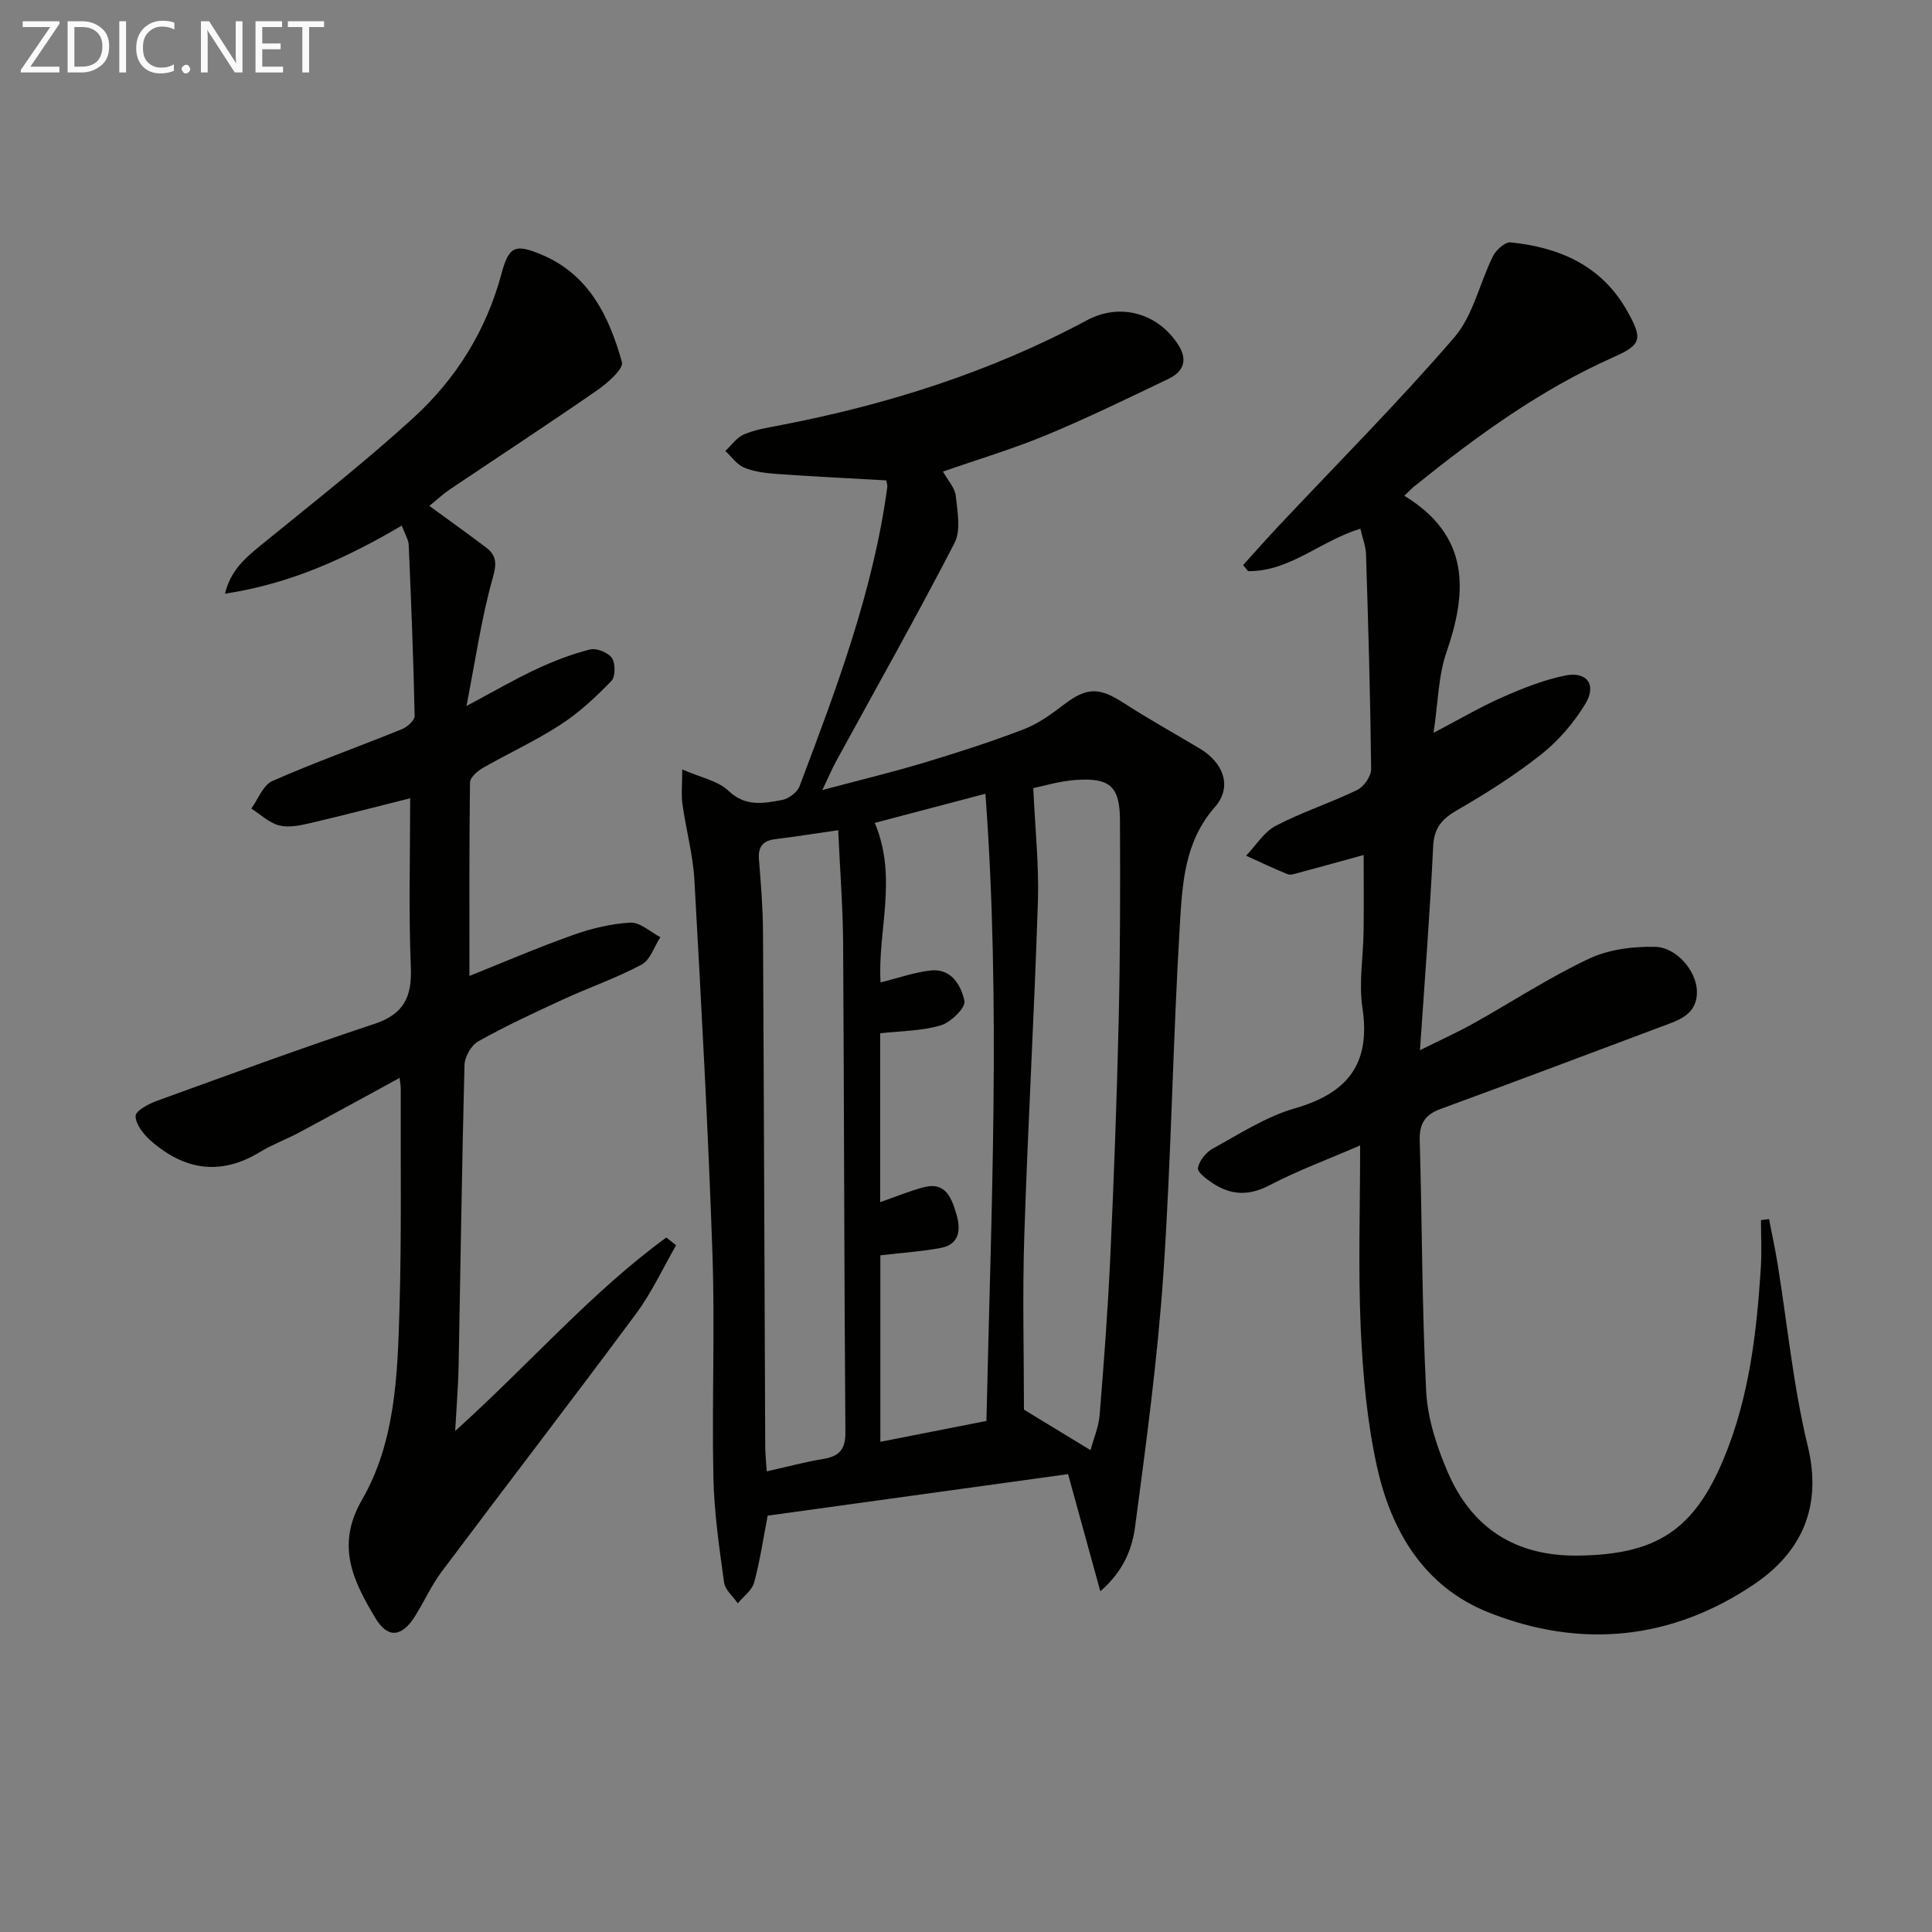 <svg enable-background="new 0 0 400 400" viewBox="0 0 400 400" xmlns="http://www.w3.org/2000/svg"><rect x="0" y="0" width="400" height="400" fill="#808080" stroke="none"/><path d="m221.13 305.2c-20.74 2.87-41.38 5.73-62.19 8.6-.87 4.48-1.56 9.23-2.8 13.83-.44 1.63-2.22 2.89-3.39 4.32-.98-1.44-2.63-2.78-2.84-4.32-.99-7.22-2.06-14.48-2.21-21.74-.33-15.48.34-30.99-.2-46.46-.89-25.74-2.3-51.47-3.73-77.19-.29-5.27-1.74-10.46-2.47-15.71-.28-2.03-.05-4.12-.05-7.23 3.81 1.68 7.38 2.34 9.58 4.43 3.54 3.37 7.27 2.59 11.08 1.9 1.36-.25 3.14-1.57 3.62-2.83 7.63-20.19 15.27-40.4 18.18-61.99.04-.31-.1-.65-.21-1.35-7.48-.43-15.05-.79-22.62-1.33-2.3-.16-4.7-.46-6.8-1.31-1.52-.62-2.62-2.27-3.91-3.46 1.27-1.17 2.36-2.78 3.86-3.42 2.25-.97 4.77-1.38 7.21-1.84 22.29-4.27 43.71-11.02 63.79-21.79 6.95-3.73 14.83-1.43 18.98 5.19 1.98 3.15.92 5.51-2.09 6.94-8.38 4.01-16.74 8.09-25.31 11.65-6.87 2.85-14.03 4.98-21.38 7.54 1.03 1.86 2.48 3.37 2.65 5.02.35 3.24 1.1 7.13-.25 9.76-7.86 15.21-16.28 30.12-24.49 45.15-.86 1.58-1.57 3.25-2.88 6.01 7.71-2.06 14.41-3.67 21-5.65 6.98-2.1 13.94-4.33 20.74-6.95 3.02-1.16 5.78-3.19 8.39-5.18 4.59-3.49 7.19-3.52 12.16-.31 5.16 3.34 10.54 6.33 15.82 9.48 5.02 2.99 6.79 8.01 3.17 12.12-6.3 7.14-6.75 15.85-7.26 24.31-1.45 24.07-1.77 48.21-3.41 72.26-1.19 17.53-3.54 34.99-5.86 52.42-.6 4.5-2.3 9.15-7.2 13.38-2.3-8.35-4.3-15.6-6.68-24.25zm-16.9-11.01c.95-43.28 3.01-86.37-.21-129.85-8.28 2.18-15.66 4.12-22.91 6.03 4.81 11.36.55 22.4 1.2 33.03 3.71-.92 7-2.1 10.38-2.47 4.33-.48 6.32 3.15 6.99 6.34.28 1.34-2.83 4.41-4.9 5.02-3.94 1.17-8.24 1.15-12.55 1.64v34.96c3.22-1.11 6.1-2.34 9.1-3.1 4.57-1.16 5.73 2.43 6.68 5.58.93 3.08.74 6.27-3.28 7.01-4.05.75-8.19 1.02-12.46 1.52v38.61c7.24-1.43 14.21-2.8 21.96-4.32zm21.55 6.05c.64-2.38 1.69-4.8 1.89-7.3.89-10.93 1.71-21.87 2.21-32.82.75-16.26 1.35-32.53 1.73-48.8.32-13.81.33-27.63.27-41.44-.03-7.07-2.05-8.89-9.17-8.4-3.35.23-6.64 1.26-8.78 1.69.37 8.34 1.2 15.9.96 23.42-.74 23.08-2.07 46.15-2.82 69.23-.4 12.26-.07 24.55-.07 36.03 4.22 2.57 8.48 5.16 13.78 8.39zm-52.24-128.36c-4.56.66-8.76 1.34-12.99 1.85-2.69.33-3.64 1.63-3.41 4.32.41 4.96.8 9.94.83 14.92.2 35.45.3 70.9.46 106.35.01 1.74.2 3.48.31 5.31 4.29-.96 7.94-1.95 11.65-2.56 3.29-.55 4.67-1.87 4.64-5.52-.26-33.78-.26-67.57-.47-101.36-.06-7.6-.66-15.2-1.02-23.31z" fill="#010100"/><path d="m290.75 102.64c13.53 8.26 13.14 19.66 8.72 32.41-1.7 4.91-1.72 10.41-2.67 16.68 5.25-2.75 9.59-5.32 14.17-7.34 4.22-1.86 8.6-3.62 13.09-4.53 4.5-.91 6.57 1.93 4.17 5.87-2.36 3.88-5.5 7.57-9.05 10.39-5.45 4.32-11.4 8.09-17.44 11.58-3.16 1.83-4.83 3.62-5.02 7.52-.65 13.77-1.74 27.51-2.73 42.21 4.09-2.03 7.64-3.63 11.03-5.52 7.97-4.45 15.65-9.5 23.89-13.39 4.1-1.94 9.16-2.6 13.76-2.49 4.51.1 8.49 5.04 8.65 9.02.2 5.03-3.73 6.15-7.33 7.5-15.23 5.71-30.44 11.45-45.71 17.04-3.32 1.21-4.45 3.12-4.34 6.63.51 17.26.45 34.53 1.33 51.77.29 5.65 2.17 11.46 4.43 16.72 5.01 11.68 14.08 17.54 27.09 17.36 16.16-.22 23.95-5.25 30.14-20.19 5.23-12.62 6.77-25.95 7.63-39.41.21-3.27.03-6.57.03-9.86.56-.07 1.11-.14 1.67-.21.59 3.09 1.27 6.16 1.77 9.26 2.04 12.59 3.25 25.38 6.25 37.74 3.06 12.63-1.35 21.98-11.03 28.55-17.07 11.58-35.94 13.52-55.12 5.86-13.29-5.31-20.08-16.79-23.03-30.11-2.07-9.33-2.93-19.01-3.37-28.58-.55-12.26-.13-24.57-.13-37.97-6.83 2.95-12.99 5.23-18.77 8.25-4.22 2.21-7.91 2.08-11.67-.37-1.28-.84-3.29-2.32-3.14-3.2.26-1.5 1.68-3.27 3.09-4.04 5.54-3.03 11.02-6.61 17-8.33 10.94-3.15 15.71-9.23 13.97-20.79-.78-5.18.17-10.62.24-15.94.07-5.25.01-10.5.01-15.71-4.43 1.22-8.87 2.45-13.31 3.64-.8.21-1.77.59-2.43.33-2.91-1.16-5.74-2.54-8.6-3.83 2.03-2.11 3.69-4.91 6.15-6.19 5.43-2.84 11.34-4.74 16.86-7.42 1.38-.67 2.9-2.87 2.88-4.35-.16-14.8-.59-29.61-1.06-44.41-.05-1.73-.74-3.44-1.17-5.33-8.26 2.51-14.62 8.9-23.24 8.79-.35-.42-.69-.83-1.04-1.25 2.46-2.72 4.88-5.47 7.39-8.14 12.18-12.96 24.75-25.57 36.35-39.02 3.9-4.53 5.22-11.24 8-16.81.64-1.29 2.5-2.97 3.63-2.85 10.21 1.04 18.95 4.85 24.23 14.34 3.14 5.64 2.94 6.83-2.92 9.43-15.05 6.69-28.2 16.25-40.92 26.49-.5.33-.93.82-2.38 2.2z" fill="#010100"/><path d="m94.24 296.27c15.49-13.96 28.14-28.69 43.71-40.06.68.54 1.36 1.08 2.03 1.61-2.74 4.74-5.05 9.81-8.3 14.18-13.28 17.91-26.88 35.57-40.25 53.41-2.18 2.91-3.66 6.33-5.64 9.41-2.65 4.14-5.55 4.39-8.04.23-4.57-7.62-8.31-15-2.82-24.5 6.9-11.93 7.38-25.75 7.77-39.21.45-15.32.22-30.66.27-45.99 0-.6-.13-1.21-.24-2.18-7.2 3.92-13.99 7.66-20.83 11.32-2.63 1.41-5.48 2.44-8.02 3.99-8.27 5.06-15.84 3.77-22.79-2.42-1.44-1.29-3.01-3.31-3.02-5.01-.01-1.05 2.67-2.5 4.38-3.12 14.96-5.42 29.9-10.92 45-15.92 6.13-2.03 7.86-5.54 7.61-11.72-.47-11.61-.14-23.26-.14-35.02-6.44 1.61-13.57 3.48-20.75 5.16-2.08.48-4.42.97-6.39.46-2.08-.54-3.85-2.27-5.75-3.49 1.43-1.96 2.45-4.87 4.38-5.71 8.8-3.87 17.88-7.1 26.8-10.72 1.11-.45 2.66-1.83 2.64-2.74-.25-11.8-.72-23.6-1.23-35.4-.05-1.09-.75-2.16-1.44-4.01-11.32 6.65-22.93 12.03-36.6 14.1 1.2-4.98 4.39-7.55 7.68-10.24 10.56-8.61 21.32-17.03 31.37-26.21 8.83-8.07 15.07-18.1 18.22-29.88 1.5-5.61 2.82-6.14 8.18-3.91 9.91 4.12 14.09 12.83 16.73 22.28.39 1.38-2.94 4.32-5.06 5.8-10.11 7-20.4 13.73-30.6 20.59-1.37.92-2.58 2.07-4.21 3.39 4.05 2.96 7.9 5.71 11.68 8.56 2.21 1.67 2.32 3.29 1.46 6.32-2.33 8.2-3.53 16.72-5.45 26.55 5.75-3.07 9.97-5.53 14.37-7.59 3.6-1.68 7.35-3.14 11.18-4.11 1.35-.34 3.76.61 4.55 1.75.76 1.1.76 3.88-.1 4.77-3.21 3.3-6.65 6.53-10.5 9.03-5.14 3.34-10.78 5.92-16.12 8.98-1.13.65-2.64 1.98-2.65 3.01-.18 13.29-.12 26.58-.12 40.05 6.65-2.66 13.91-5.79 21.34-8.44 3.84-1.37 7.95-2.38 11.99-2.6 2.01-.11 4.13 1.94 6.2 3.01-1.27 1.94-2.09 4.72-3.88 5.68-5.25 2.8-10.94 4.76-16.36 7.26-5.9 2.71-11.79 5.46-17.45 8.62-1.45.81-2.81 3.19-2.86 4.88-.54 20.64-.81 41.28-1.21 61.92-.06 4.13-.41 8.22-.72 13.88z" fill="#010100"/><g fill="#fafafa"><path d="m12.4 4.8-6.1 9h6v1.2h-8v-.5l6.1-8.9h-5.7v-1.2h7.6v.4z"/><path d="m14 15v-10.6h3c1.6 0 2.9.5 4 1.4s1.6 2.2 1.6 3.8-.5 3-1.6 3.9-2.4 1.5-4 1.5zm1.4-9.4v8.2h1.6c1.3 0 2.4-.4 3.1-1.1s1.1-1.8 1.1-3.1-.4-2.3-1.2-3-1.8-1-3.1-1z"/><path d="m26.1 4.4v10.6h-1.4v-10.6z"/><path d="m36.1 14.6c-.8.4-1.8.6-2.9.6-1.5 0-2.7-.5-3.6-1.4s-1.4-2.2-1.4-3.8c0-1.7.5-3.1 1.5-4.1s2.3-1.6 3.9-1.6c1 0 1.8.1 2.5.4v1.4c-.8-.4-1.6-.6-2.5-.6-1.2 0-2.1.4-2.9 1.2s-1.1 1.8-1.1 3.2c0 1.3.3 2.3 1 3s1.6 1.1 2.7 1.1c1 0 2-.2 2.7-.7v1.3z"/><path d="m37.6 14.3c0-.2.1-.5.3-.6s.4-.3.6-.3c.3 0 .5.1.6.3s.3.4.3.6-.1.4-.3.6-.4.3-.6.3c-.3 0-.5-.1-.6-.3s-.3-.4-.3-.6z"/><path d="m50.2 15h-1.6l-5.3-8.2c-.2-.2-.3-.5-.4-.7 0 .2.1.7.1 1.5v7.4h-1.4v-10.6h1.7l5.2 8.1c.2.4.4.6.4.7 0-.3-.1-.8-.1-1.5v-7.3h1.4z"/><path d="m58.6 15h-5.7v-10.6h5.5v1.2h-4.1v3.4h3.8v1.2h-3.8v3.6h4.3z"/><path d="m67.1 5.6h-3.1v9.4h-1.4v-9.4h-3v-1.2h7.5z"/></g></svg>
